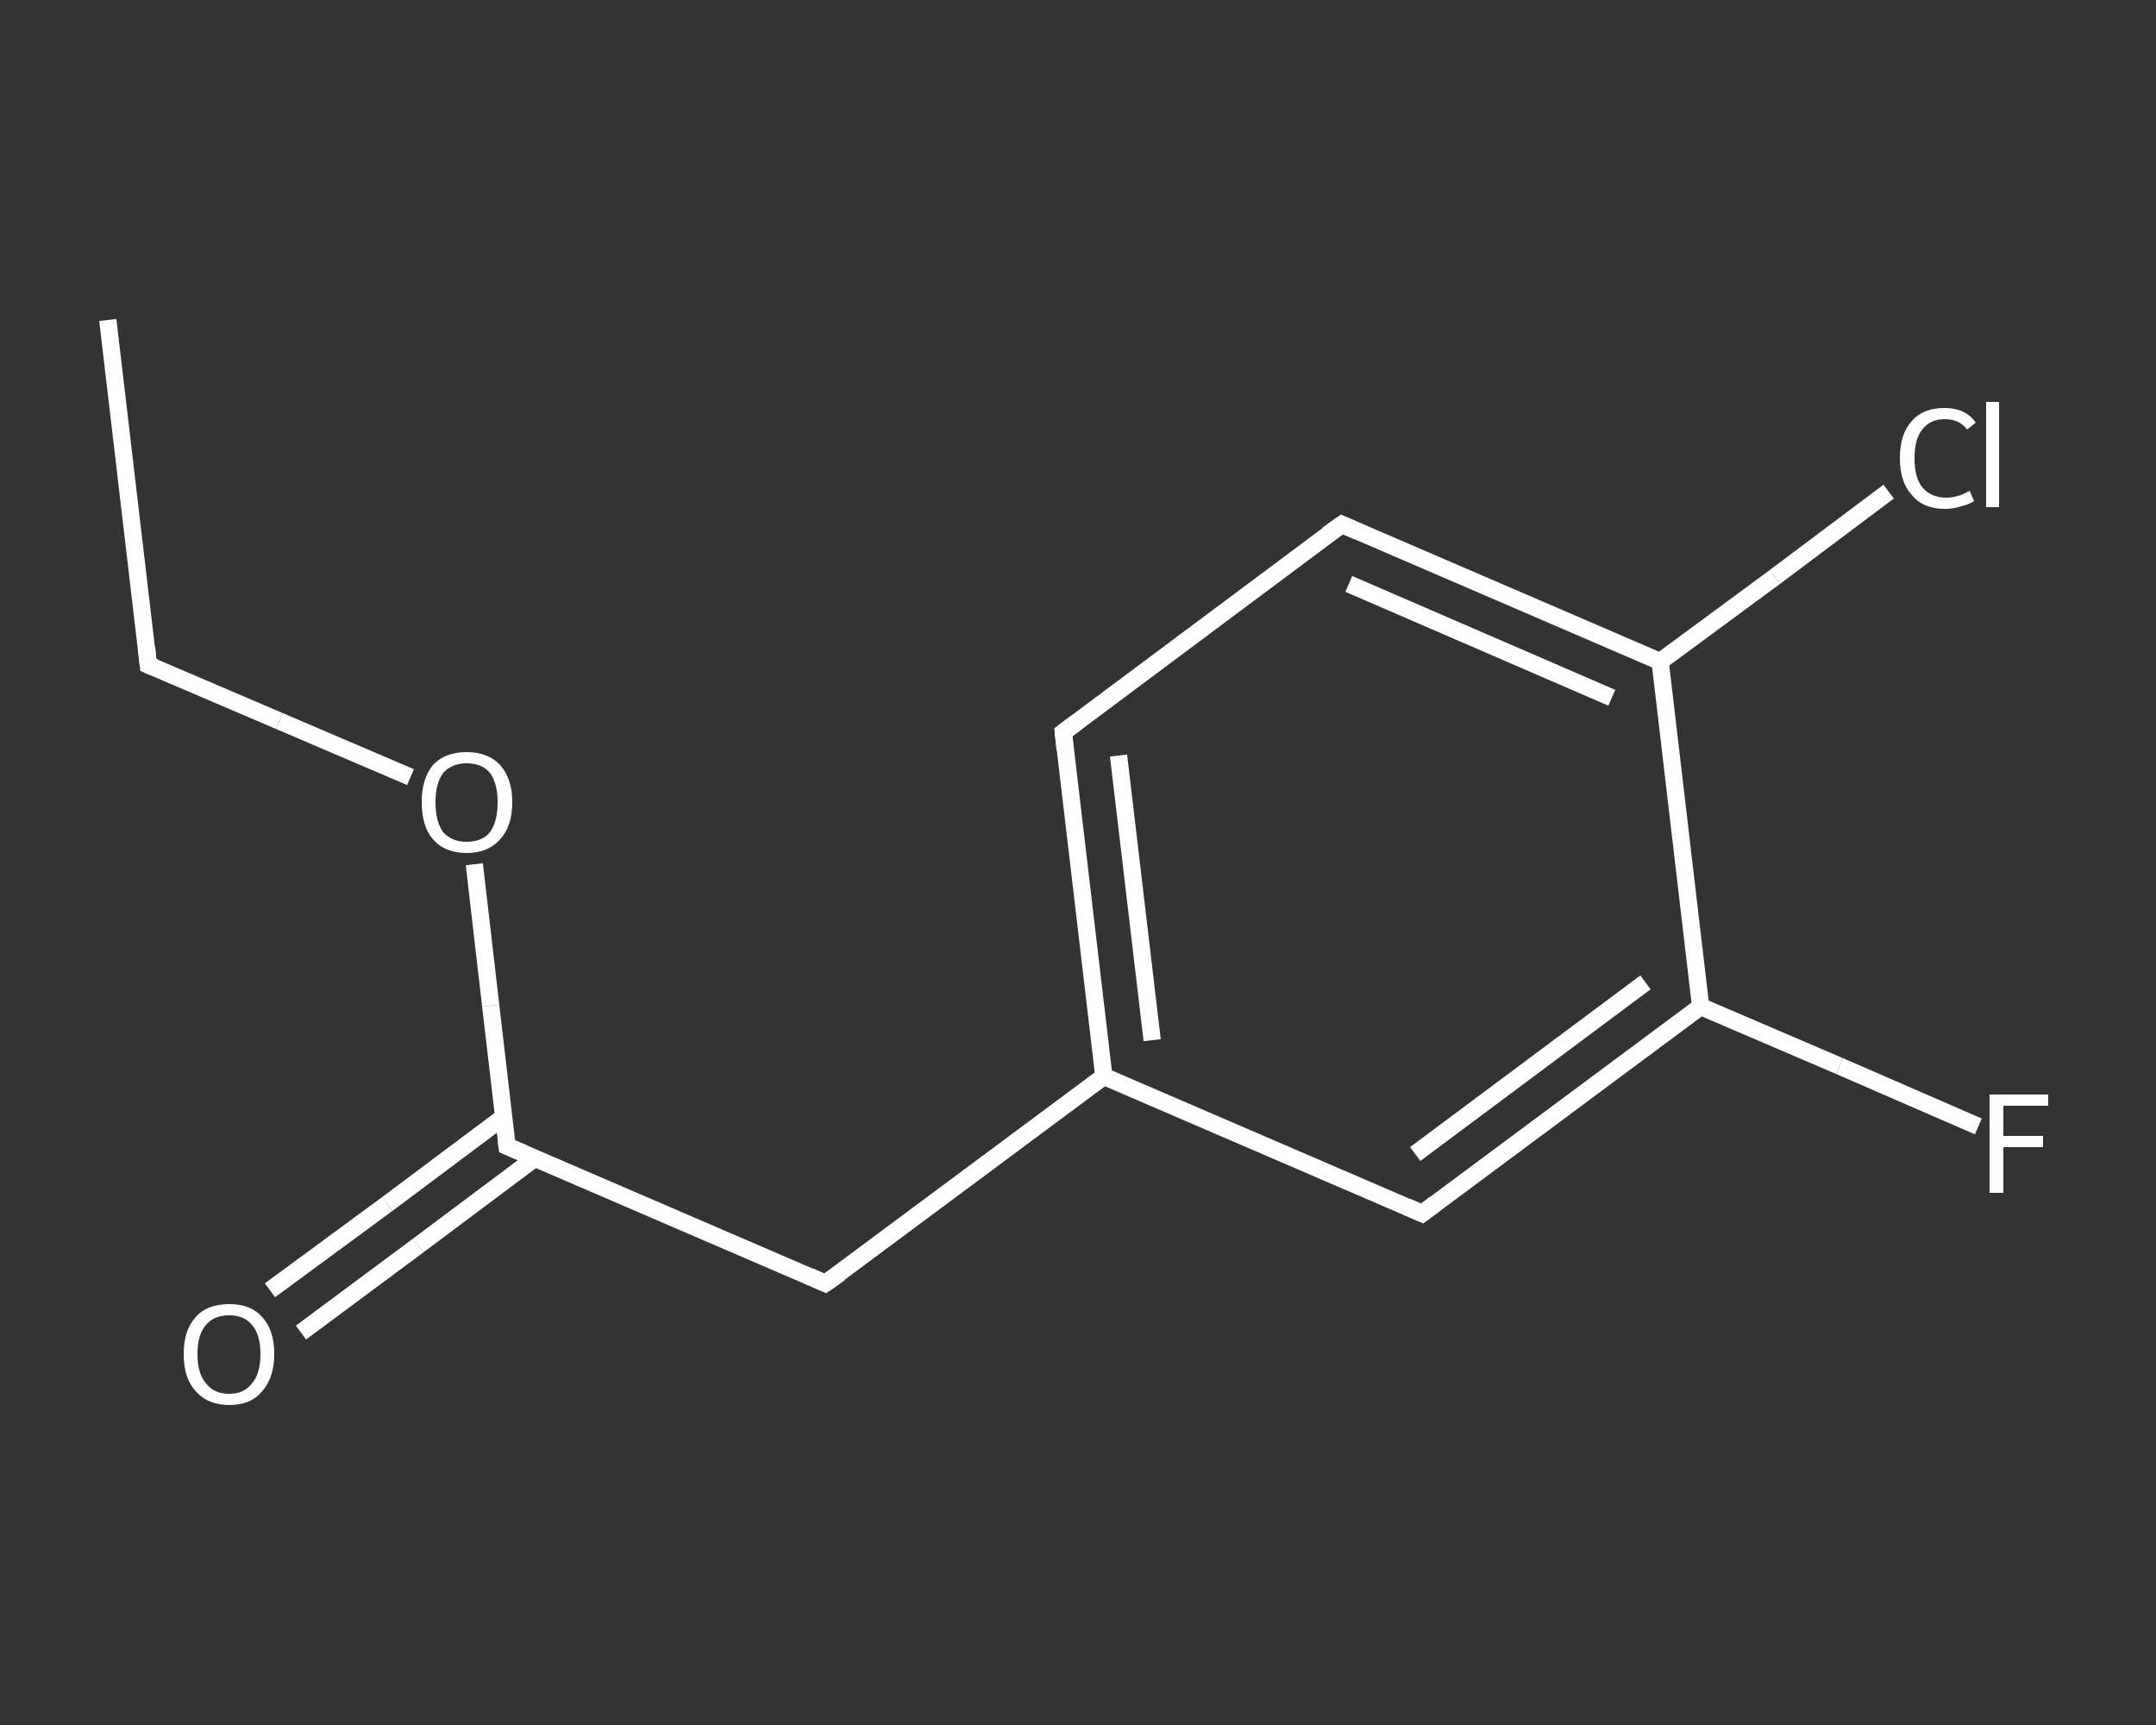 <?xml version='1.0' encoding='iso-8859-1'?>
<svg version='1.1' baseProfile='full'
              xmlns='http://www.w3.org/2000/svg'
                      xmlns:rdkit='http://www.rdkit.org/xml'
                      xmlns:xlink='http://www.w3.org/1999/xlink'
                  xml:space='preserve'
width='250px' height='200px' viewBox='0 0 250 200'>
<rect x="0" y="0" width="250" height="200" fill="#333333" stroke="none"/>
<!-- END OF HEADER -->
<rect style='opacity:1.0;fill:transparent;stroke:none' width='250.0' height='200.0' x='0.0' y='0.0'> </rect>
<path class='bond-0 atom-0 atom-1' d='M 12.5,37.1 L 17.2,77.1' style='fill:none;fill-rule:evenodd;stroke:#FFFFFF;stroke-width:2.0px;stroke-linecap:butt;stroke-linejoin:miter;stroke-opacity:1' />
<path class='bond-1 atom-1 atom-2' d='M 17.2,77.1 L 32.4,83.6' style='fill:none;fill-rule:evenodd;stroke:#FFFFFF;stroke-width:2.0px;stroke-linecap:butt;stroke-linejoin:miter;stroke-opacity:1' />
<path class='bond-1 atom-1 atom-2' d='M 32.4,83.6 L 47.6,90.1' style='fill:none;fill-rule:evenodd;stroke:#FFFFFF;stroke-width:2.0px;stroke-linecap:butt;stroke-linejoin:miter;stroke-opacity:1' />
<path class='bond-2 atom-2 atom-3' d='M 55.0,100.2 L 56.9,116.6' style='fill:none;fill-rule:evenodd;stroke:#FFFFFF;stroke-width:2.0px;stroke-linecap:butt;stroke-linejoin:miter;stroke-opacity:1' />
<path class='bond-2 atom-2 atom-3' d='M 56.9,116.6 L 58.8,132.9' style='fill:none;fill-rule:evenodd;stroke:#FFFFFF;stroke-width:2.0px;stroke-linecap:butt;stroke-linejoin:miter;stroke-opacity:1' />
<path class='bond-3 atom-3 atom-4' d='M 58.4,129.5 L 44.9,139.6' style='fill:none;fill-rule:evenodd;stroke:#FFFFFF;stroke-width:2.0px;stroke-linecap:butt;stroke-linejoin:miter;stroke-opacity:1' />
<path class='bond-3 atom-3 atom-4' d='M 44.9,139.6 L 31.3,149.6' style='fill:none;fill-rule:evenodd;stroke:#FFFFFF;stroke-width:2.0px;stroke-linecap:butt;stroke-linejoin:miter;stroke-opacity:1' />
<path class='bond-3 atom-3 atom-4' d='M 62.0,134.3 L 48.5,144.4' style='fill:none;fill-rule:evenodd;stroke:#FFFFFF;stroke-width:2.0px;stroke-linecap:butt;stroke-linejoin:miter;stroke-opacity:1' />
<path class='bond-3 atom-3 atom-4' d='M 48.5,144.4 L 34.9,154.5' style='fill:none;fill-rule:evenodd;stroke:#FFFFFF;stroke-width:2.0px;stroke-linecap:butt;stroke-linejoin:miter;stroke-opacity:1' />
<path class='bond-4 atom-3 atom-5' d='M 58.8,132.9 L 95.7,148.8' style='fill:none;fill-rule:evenodd;stroke:#FFFFFF;stroke-width:2.0px;stroke-linecap:butt;stroke-linejoin:miter;stroke-opacity:1' />
<path class='bond-5 atom-5 atom-6' d='M 95.7,148.8 L 128.0,124.8' style='fill:none;fill-rule:evenodd;stroke:#FFFFFF;stroke-width:2.0px;stroke-linecap:butt;stroke-linejoin:miter;stroke-opacity:1' />
<path class='bond-6 atom-6 atom-7' d='M 128.0,124.8 L 123.3,84.9' style='fill:none;fill-rule:evenodd;stroke:#FFFFFF;stroke-width:2.0px;stroke-linecap:butt;stroke-linejoin:miter;stroke-opacity:1' />
<path class='bond-6 atom-6 atom-7' d='M 133.6,120.6 L 129.7,87.6' style='fill:none;fill-rule:evenodd;stroke:#FFFFFF;stroke-width:2.0px;stroke-linecap:butt;stroke-linejoin:miter;stroke-opacity:1' />
<path class='bond-7 atom-7 atom-8' d='M 123.3,84.9 L 155.6,60.8' style='fill:none;fill-rule:evenodd;stroke:#FFFFFF;stroke-width:2.0px;stroke-linecap:butt;stroke-linejoin:miter;stroke-opacity:1' />
<path class='bond-8 atom-8 atom-9' d='M 155.6,60.8 L 192.5,76.7' style='fill:none;fill-rule:evenodd;stroke:#FFFFFF;stroke-width:2.0px;stroke-linecap:butt;stroke-linejoin:miter;stroke-opacity:1' />
<path class='bond-8 atom-8 atom-9' d='M 156.4,67.7 L 186.9,80.9' style='fill:none;fill-rule:evenodd;stroke:#FFFFFF;stroke-width:2.0px;stroke-linecap:butt;stroke-linejoin:miter;stroke-opacity:1' />
<path class='bond-9 atom-9 atom-10' d='M 192.5,76.7 L 205.8,66.9' style='fill:none;fill-rule:evenodd;stroke:#FFFFFF;stroke-width:2.0px;stroke-linecap:butt;stroke-linejoin:miter;stroke-opacity:1' />
<path class='bond-9 atom-9 atom-10' d='M 205.8,66.9 L 219.0,57.0' style='fill:none;fill-rule:evenodd;stroke:#FFFFFF;stroke-width:2.0px;stroke-linecap:butt;stroke-linejoin:miter;stroke-opacity:1' />
<path class='bond-10 atom-9 atom-11' d='M 192.5,76.7 L 197.2,116.7' style='fill:none;fill-rule:evenodd;stroke:#FFFFFF;stroke-width:2.0px;stroke-linecap:butt;stroke-linejoin:miter;stroke-opacity:1' />
<path class='bond-11 atom-11 atom-12' d='M 197.2,116.7 L 213.3,123.6' style='fill:none;fill-rule:evenodd;stroke:#FFFFFF;stroke-width:2.0px;stroke-linecap:butt;stroke-linejoin:miter;stroke-opacity:1' />
<path class='bond-11 atom-11 atom-12' d='M 213.3,123.6 L 229.4,130.6' style='fill:none;fill-rule:evenodd;stroke:#FFFFFF;stroke-width:2.0px;stroke-linecap:butt;stroke-linejoin:miter;stroke-opacity:1' />
<path class='bond-12 atom-11 atom-13' d='M 197.2,116.7 L 164.9,140.7' style='fill:none;fill-rule:evenodd;stroke:#FFFFFF;stroke-width:2.0px;stroke-linecap:butt;stroke-linejoin:miter;stroke-opacity:1' />
<path class='bond-12 atom-11 atom-13' d='M 190.8,113.9 L 164.1,133.8' style='fill:none;fill-rule:evenodd;stroke:#FFFFFF;stroke-width:2.0px;stroke-linecap:butt;stroke-linejoin:miter;stroke-opacity:1' />
<path class='bond-13 atom-13 atom-6' d='M 164.9,140.7 L 128.0,124.8' style='fill:none;fill-rule:evenodd;stroke:#FFFFFF;stroke-width:2.0px;stroke-linecap:butt;stroke-linejoin:miter;stroke-opacity:1' />
<path d='M 17.0,75.1 L 17.2,77.1 L 17.9,77.4' style='fill:none;stroke:#FFFFFF;stroke-width:2.0px;stroke-linecap:butt;stroke-linejoin:miter;stroke-opacity:1;' />
<path d='M 58.7,132.1 L 58.8,132.9 L 60.7,133.7' style='fill:none;stroke:#FFFFFF;stroke-width:2.0px;stroke-linecap:butt;stroke-linejoin:miter;stroke-opacity:1;' />
<path d='M 93.9,148.0 L 95.7,148.8 L 97.4,147.6' style='fill:none;stroke:#FFFFFF;stroke-width:2.0px;stroke-linecap:butt;stroke-linejoin:miter;stroke-opacity:1;' />
<path d='M 123.5,86.9 L 123.3,84.9 L 124.9,83.7' style='fill:none;stroke:#FFFFFF;stroke-width:2.0px;stroke-linecap:butt;stroke-linejoin:miter;stroke-opacity:1;' />
<path d='M 153.9,62.0 L 155.6,60.8 L 157.4,61.6' style='fill:none;stroke:#FFFFFF;stroke-width:2.0px;stroke-linecap:butt;stroke-linejoin:miter;stroke-opacity:1;' />
<path d='M 166.5,139.5 L 164.9,140.7 L 163.1,139.9' style='fill:none;stroke:#FFFFFF;stroke-width:2.0px;stroke-linecap:butt;stroke-linejoin:miter;stroke-opacity:1;' />
<path class='atom-2' d='M 48.9 93.0
Q 48.9 90.3, 50.2 88.7
Q 51.6 87.2, 54.1 87.2
Q 56.6 87.2, 58.0 88.7
Q 59.4 90.3, 59.4 93.0
Q 59.4 95.8, 58.0 97.3
Q 56.6 98.9, 54.1 98.9
Q 51.6 98.9, 50.2 97.3
Q 48.9 95.8, 48.9 93.0
M 54.1 97.6
Q 55.9 97.6, 56.8 96.5
Q 57.7 95.3, 57.7 93.0
Q 57.7 90.8, 56.8 89.6
Q 55.9 88.5, 54.1 88.5
Q 52.4 88.5, 51.4 89.6
Q 50.5 90.8, 50.5 93.0
Q 50.5 95.3, 51.4 96.5
Q 52.4 97.6, 54.1 97.6
' fill='#FFFFFF'/>
<path class='atom-4' d='M 21.3 157.0
Q 21.3 154.2, 22.7 152.7
Q 24.0 151.2, 26.6 151.2
Q 29.1 151.2, 30.4 152.7
Q 31.8 154.2, 31.8 157.0
Q 31.8 159.7, 30.4 161.3
Q 29.1 162.9, 26.6 162.9
Q 24.1 162.9, 22.7 161.3
Q 21.3 159.8, 21.3 157.0
M 26.6 161.6
Q 28.3 161.6, 29.2 160.4
Q 30.2 159.3, 30.2 157.0
Q 30.2 154.7, 29.2 153.6
Q 28.3 152.5, 26.6 152.5
Q 24.8 152.5, 23.9 153.6
Q 22.9 154.7, 22.9 157.0
Q 22.9 159.3, 23.9 160.4
Q 24.8 161.6, 26.6 161.6
' fill='#FFFFFF'/>
<path class='atom-10' d='M 220.3 53.1
Q 220.3 50.3, 221.7 48.8
Q 223.0 47.3, 225.5 47.3
Q 227.9 47.3, 229.1 49.0
L 228.1 49.8
Q 227.2 48.6, 225.5 48.6
Q 223.8 48.6, 222.9 49.8
Q 222.0 50.9, 222.0 53.1
Q 222.0 55.4, 222.9 56.5
Q 223.9 57.7, 225.7 57.7
Q 227.0 57.7, 228.4 56.9
L 228.9 58.1
Q 228.3 58.5, 227.4 58.7
Q 226.5 59.0, 225.5 59.0
Q 223.0 59.0, 221.7 57.4
Q 220.3 55.9, 220.3 53.1
' fill='#FFFFFF'/>
<path class='atom-10' d='M 230.3 46.6
L 231.8 46.6
L 231.8 58.8
L 230.3 58.8
L 230.3 46.6
' fill='#FFFFFF'/>
<path class='atom-12' d='M 230.7 126.9
L 237.5 126.9
L 237.5 128.2
L 232.3 128.2
L 232.3 131.7
L 236.9 131.7
L 236.9 133.0
L 232.3 133.0
L 232.3 138.3
L 230.7 138.3
L 230.7 126.9
' fill='#FFFFFF'/>
</svg>
